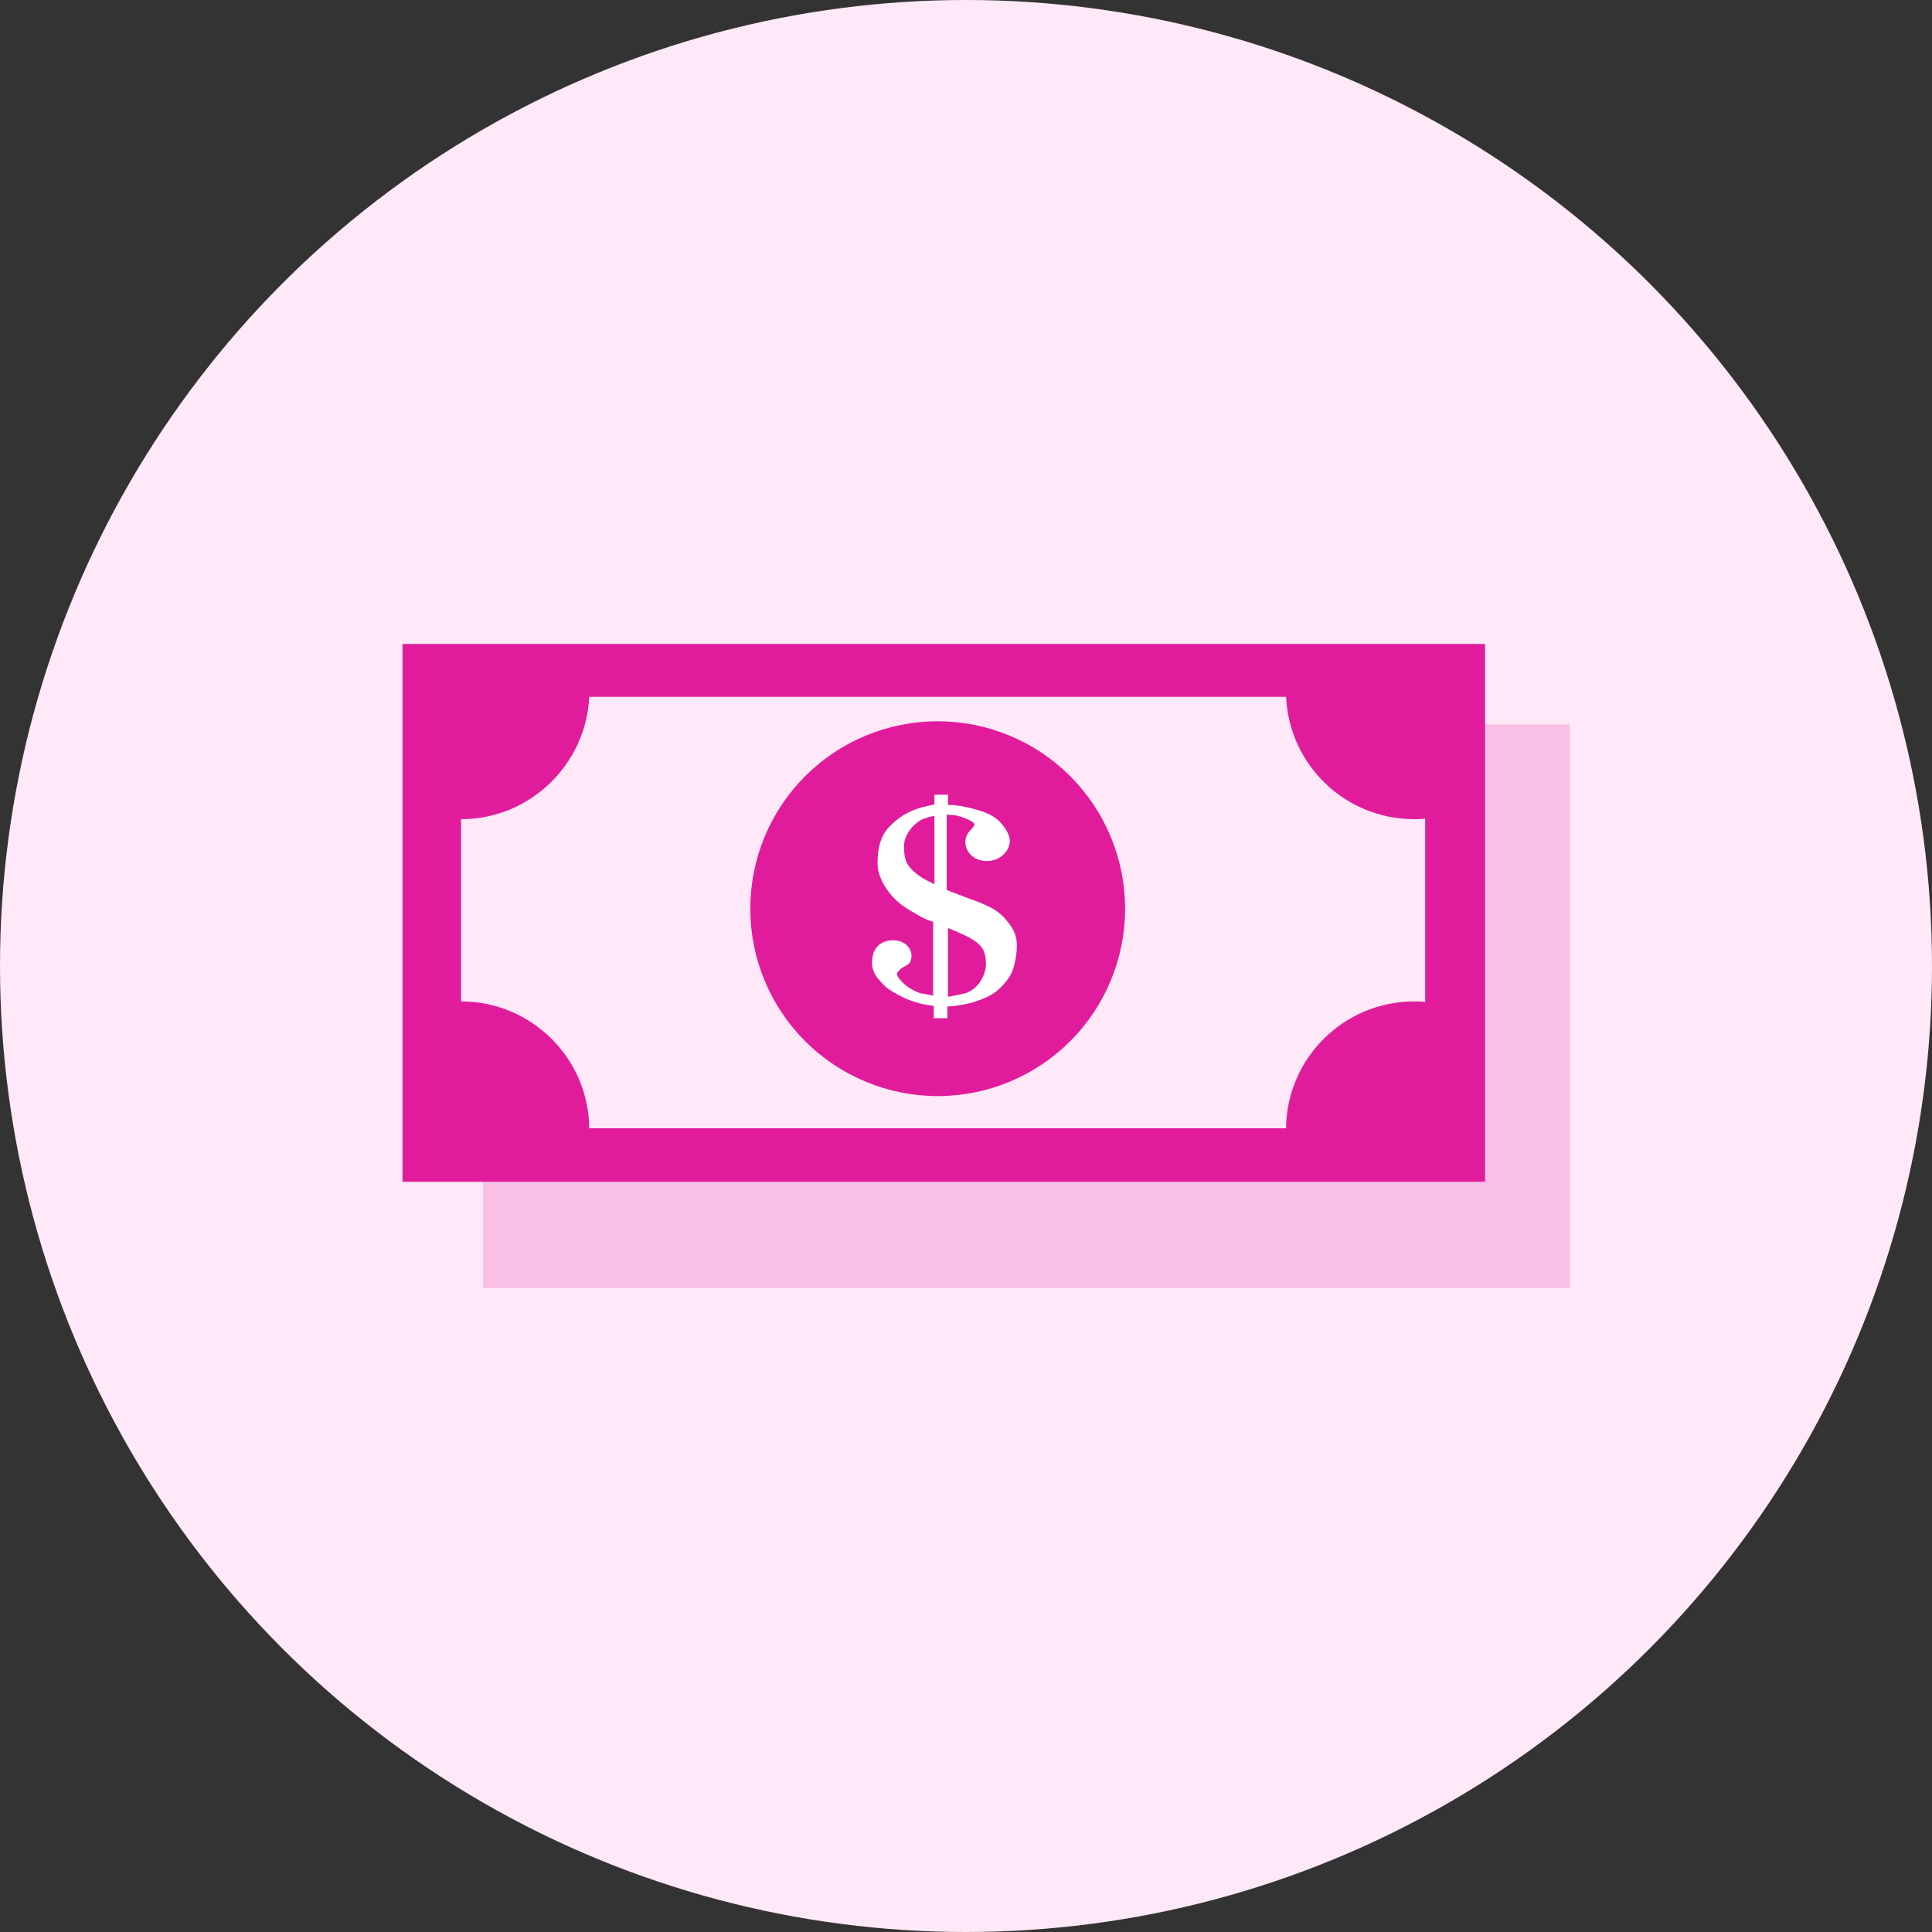 <svg width="48" height="48" viewBox="0 0 48 48" fill="none" xmlns="http://www.w3.org/2000/svg">
<rect x="0" y="0" width="48" height="48" fill="#333333" stroke="none"/>
<circle cx="24" cy="24" r="24" fill="#FFE8F7"/>
<path opacity="0.2" d="M12 18H39V32H12V18Z" fill="#E11C9C"/>
<path d="M10 16H36.896V29.36H10V16Z" fill="#E11C9C"/>
<path d="M35.136 20.352C33.424 20.352 32.032 19.008 31.952 17.312H14.64C14.56 18.992 13.168 20.352 11.456 20.352V24.88C13.2 24.88 14.624 26.288 14.64 28.032H31.952C31.968 26.288 33.392 24.88 35.136 24.88C35.232 24.88 35.328 24.88 35.408 24.896V20.336C35.328 20.352 35.232 20.352 35.136 20.352Z" fill="#FFE8F7"/>
<path d="M18.641 22.576C18.641 23.811 19.131 24.995 20.004 25.868C20.878 26.741 22.062 27.232 23.297 27.232C24.532 27.232 25.716 26.741 26.589 25.868C27.462 24.995 27.953 23.811 27.953 22.576C27.953 21.965 27.832 21.359 27.598 20.794C27.364 20.229 27.021 19.716 26.589 19.284C26.157 18.851 25.643 18.508 25.078 18.274C24.514 18.04 23.908 17.92 23.297 17.92C22.685 17.92 22.08 18.04 21.515 18.274C20.95 18.508 20.437 18.851 20.004 19.284C19.572 19.716 19.229 20.229 18.995 20.794C18.761 21.359 18.641 21.965 18.641 22.576Z" fill="#E11C9C"/>
<path d="M23.2 22.912C23.136 22.88 23.056 22.864 22.992 22.832C22.912 22.8 22.784 22.72 22.592 22.608C22.4 22.496 22.256 22.368 22.128 22.224C22.016 22.08 21.92 21.936 21.872 21.792C21.808 21.648 21.792 21.472 21.808 21.296C21.824 20.992 21.904 20.768 22.048 20.592C22.192 20.432 22.352 20.304 22.496 20.224C22.64 20.144 22.8 20.08 22.944 20.048L23.216 19.984V19.744H23.552V20C23.648 20 23.712 20 23.776 20.016C23.84 20.016 23.904 20.032 23.984 20.048C24.064 20.064 24.208 20.096 24.4 20.16C24.592 20.224 24.768 20.32 24.896 20.48C25.024 20.64 25.088 20.768 25.088 20.896C25.088 21.024 25.024 21.152 24.912 21.248C24.8 21.344 24.672 21.392 24.512 21.392C24.352 21.392 24.24 21.344 24.128 21.248C24.032 21.152 23.984 21.04 23.984 20.928C23.984 20.816 24.016 20.736 24.096 20.64C24.176 20.56 24.208 20.512 24.208 20.48C24.208 20.448 24.144 20.4 24.032 20.352C23.92 20.304 23.824 20.272 23.728 20.256L23.52 20.24V22.112C23.68 22.176 23.856 22.24 24.064 22.32C24.256 22.384 24.448 22.464 24.608 22.544C24.768 22.624 24.928 22.752 25.056 22.928C25.2 23.104 25.264 23.28 25.264 23.488C25.264 23.68 25.232 23.856 25.184 24.032C25.136 24.208 25.04 24.336 24.928 24.464C24.816 24.592 24.688 24.688 24.56 24.752C24.432 24.816 24.288 24.864 24.144 24.912C24 24.944 23.856 24.976 23.712 24.992L23.536 25.008V25.296H23.2V24.992C23.088 24.976 22.992 24.96 22.912 24.944C22.832 24.928 22.736 24.896 22.64 24.864C22.544 24.832 22.448 24.784 22.352 24.736C22.256 24.688 22.176 24.64 22.08 24.576C21.984 24.512 21.904 24.416 21.808 24.304C21.712 24.192 21.68 24.08 21.664 23.952C21.664 23.84 21.68 23.728 21.712 23.648C21.76 23.552 21.808 23.488 21.888 23.44C21.968 23.392 22.064 23.36 22.176 23.36C22.304 23.36 22.416 23.392 22.496 23.456C22.576 23.52 22.624 23.6 22.64 23.68C22.656 23.76 22.64 23.824 22.624 23.872C22.608 23.92 22.576 23.952 22.544 23.968L22.384 24.064C22.352 24.096 22.32 24.128 22.288 24.176C22.272 24.224 22.32 24.304 22.432 24.416C22.512 24.496 22.608 24.56 22.704 24.608C22.8 24.656 22.88 24.688 22.944 24.688L23.184 24.736V22.912H23.2ZM23.2 20.272C23.12 20.288 23.056 20.304 22.976 20.336C22.896 20.352 22.832 20.4 22.752 20.464C22.672 20.528 22.608 20.608 22.544 20.72C22.48 20.832 22.448 20.96 22.464 21.104C22.464 21.296 22.512 21.456 22.624 21.568C22.72 21.68 22.864 21.792 23.024 21.872L23.216 21.968V20.272H23.2ZM23.536 24.768C23.648 24.752 23.792 24.72 23.936 24.688C24.096 24.656 24.224 24.56 24.336 24.416C24.432 24.272 24.496 24.112 24.496 23.952C24.496 23.776 24.464 23.648 24.4 23.552C24.336 23.456 24.224 23.376 24.112 23.312C24 23.248 23.856 23.184 23.744 23.136L23.552 23.056V24.768H23.536Z" fill="white"/>
</svg>
